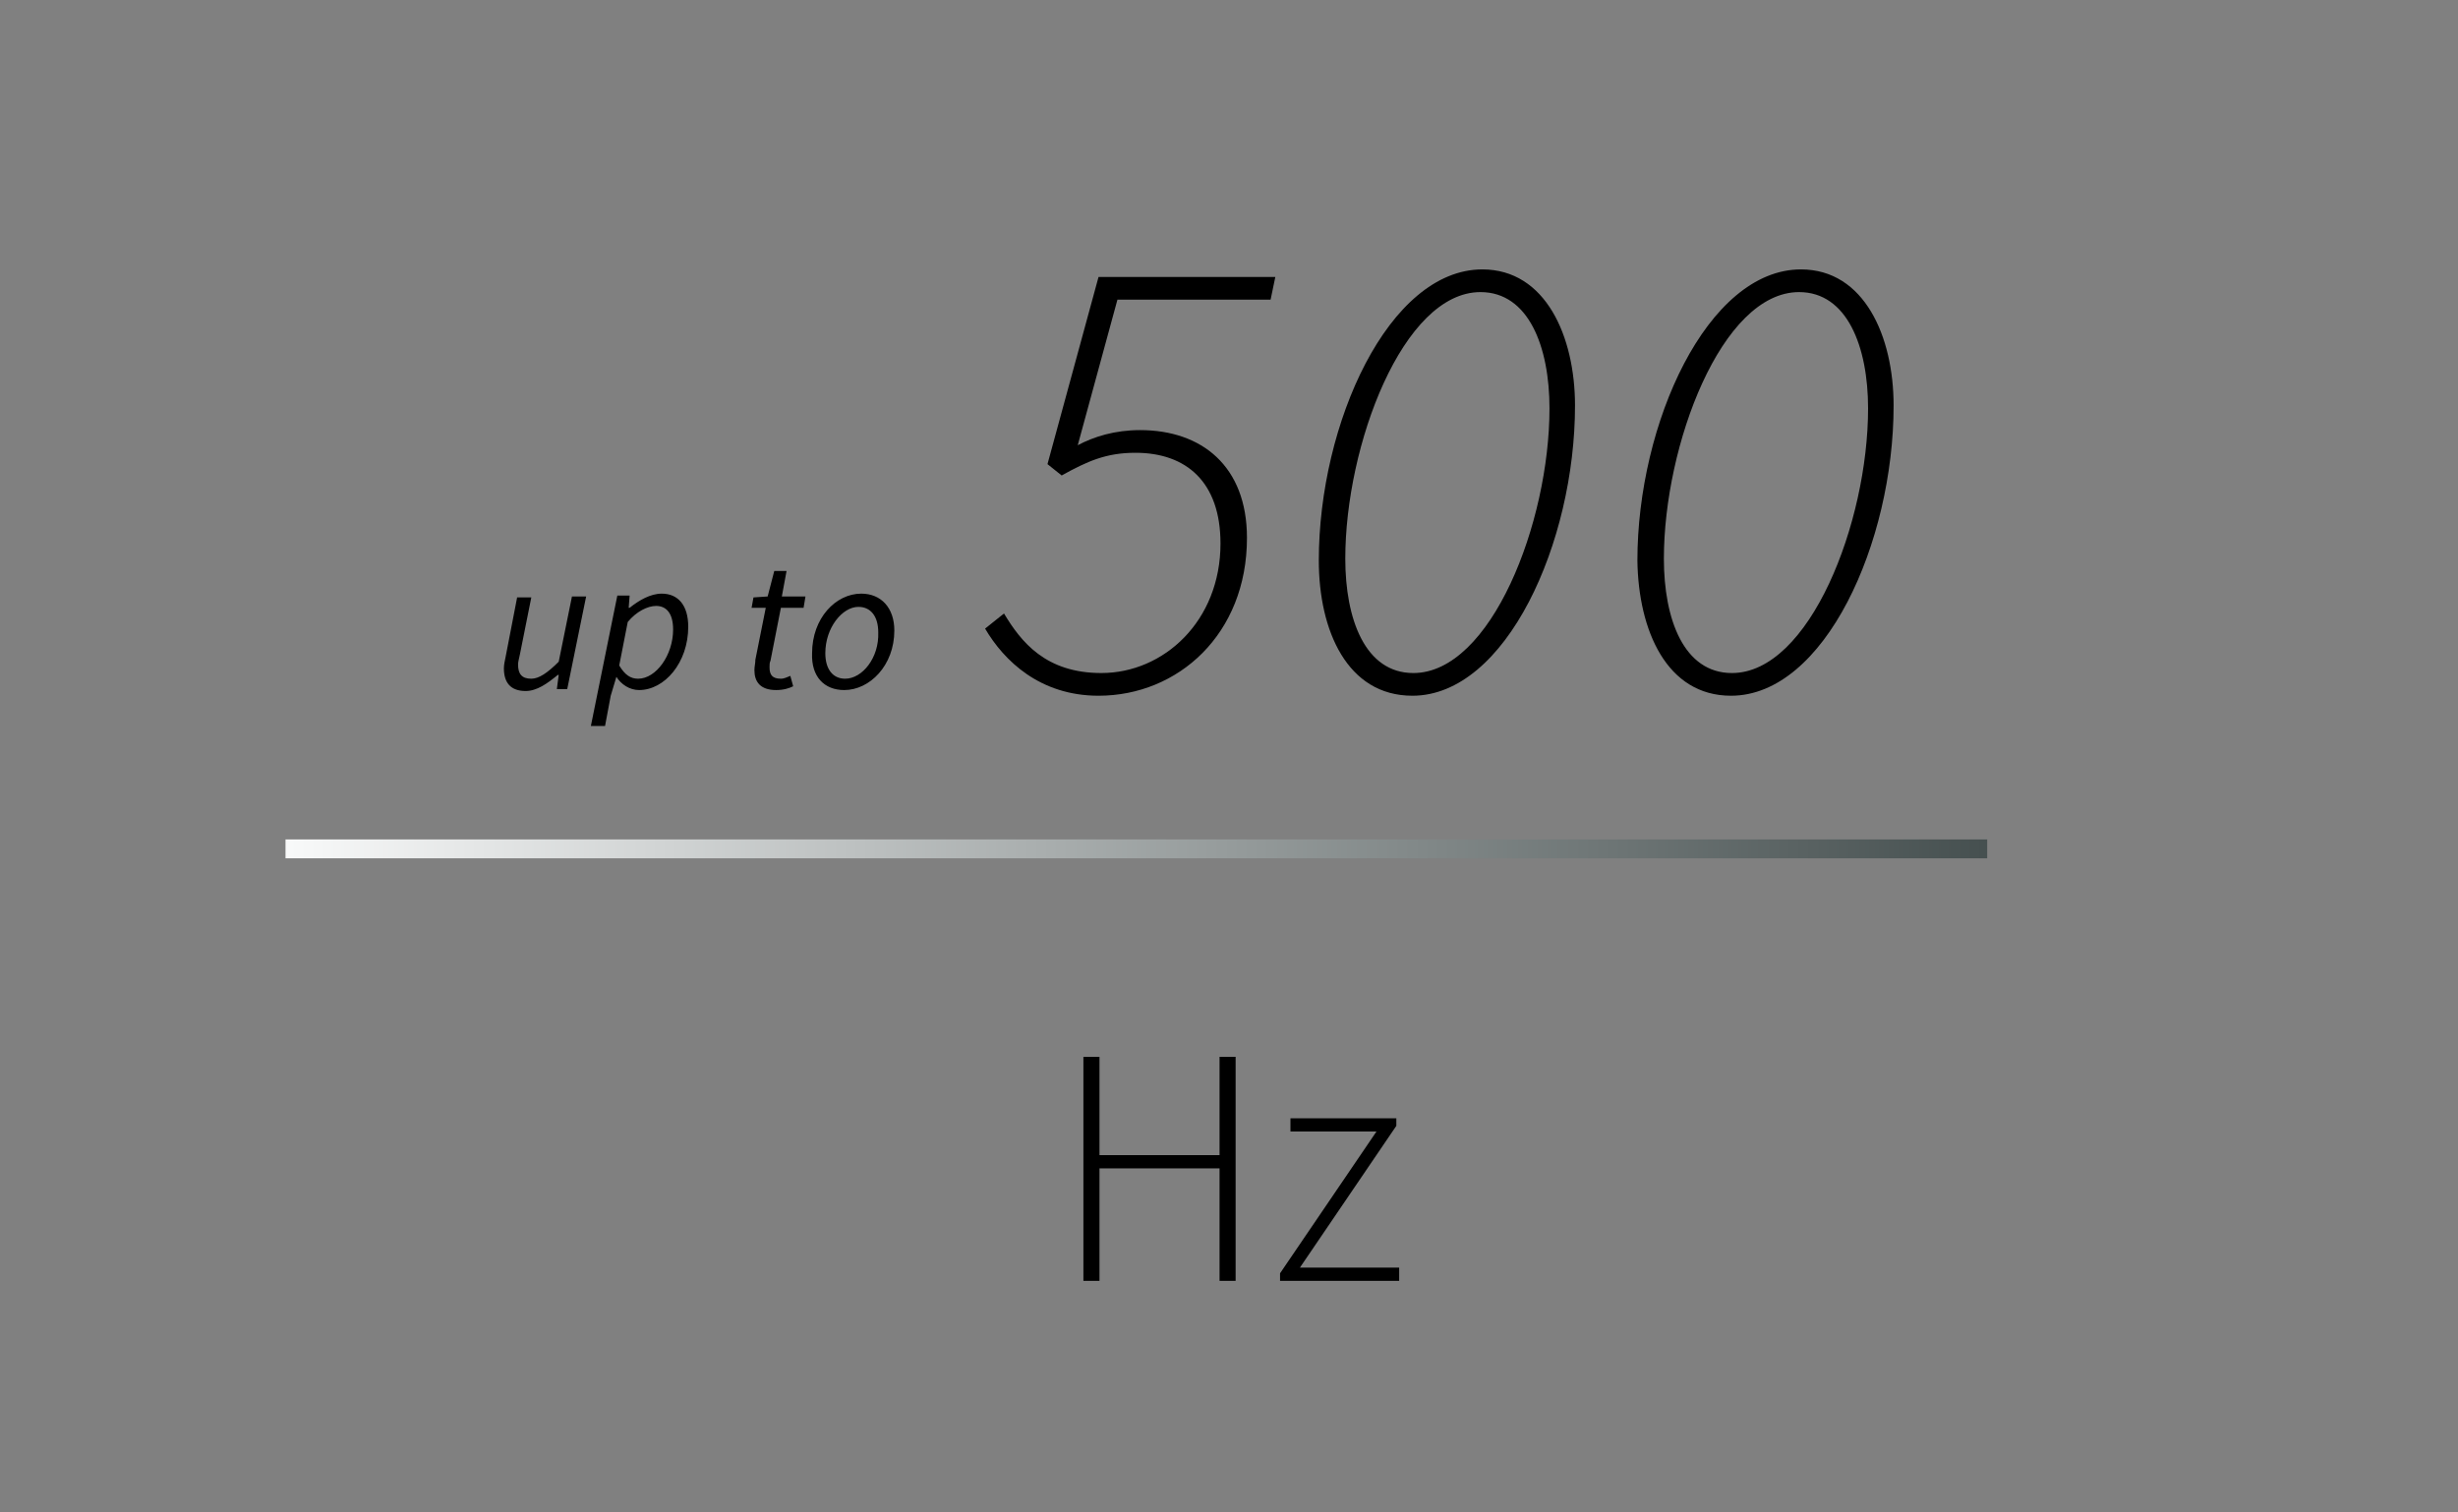 <?xml version="1.0" encoding="utf-8"?>
<!-- Generator: Adobe Illustrator 22.1.0, SVG Export Plug-In . SVG Version: 6.00 Build 0)  -->
<svg version="1.1" id="Ebene_1" xmlns="http://www.w3.org/2000/svg" xmlns:xlink="http://www.w3.org/1999/xlink" x="0px" y="0px"
	 viewBox="0 0 260 160" style="enable-background:new 0 0 260 160;" xml:space="preserve">
<rect x="0" y="0" width="260" height="160" fill="#808080" stroke="none"/>
<style type="text/css">
	.st0{clip-path:url(#SVGID_2_);}
	.st1{clip-path:url(#SVGID_4_);fill:url(#SVGID_5_);}
</style>
<path d="M135.3,135.5H148v-1.4h-10.5l10.2-15v-0.8h-11.2v1.4h9.1l-10.2,15V135.5z M114.6,135.5h1.7v-11.9h12.7v11.9h1.7v-23.7h-1.7
	v10.4h-12.7v-10.4h-1.7V135.5z"/>
<g>
	<defs>
		<rect id="SVGID_1_" width="260" height="160"/>
	</defs>
	<clipPath id="SVGID_2_">
		<use xlink:href="#SVGID_1_"  style="overflow:visible;"/>
	</clipPath>
	<path class="st0" d="M183.2,71.2c-5.1,0-7.2-5.7-7.2-12.1c0-12,6.1-28.2,14.3-28.2c5.1,0,7.3,5.8,7.3,12.3
		C197.6,55.3,191.4,71.2,183.2,71.2 M183.1,73.6c9.9,0,17.2-16.2,17.2-30.7c0-7.3-3.1-14.4-9.8-14.4c-9.9,0-17.3,16.3-17.3,30.8
		C173.3,66.7,176.3,73.6,183.1,73.6 M149.5,71.2c-5.1,0-7.2-5.7-7.2-12.1c0-12,6.1-28.2,14.3-28.2c5.1,0,7.3,5.8,7.3,12.3
		C163.9,55.3,157.7,71.2,149.5,71.2 M149.4,73.6c9.9,0,17.2-16.2,17.2-30.7c0-7.3-3.1-14.4-9.8-14.4c-9.9,0-17.3,16.3-17.3,30.8
		C139.5,66.7,142.5,73.6,149.4,73.6 M116.2,73.6c8.4,0,15.7-6.5,15.7-16.7c0-7.6-4.8-11.4-11.3-11.4c-2.7,0-4.9,0.7-6.6,1.6
		l4.2-15.4h16.2l0.5-2.4h-18.7l-5.4,19.8l1.5,1.2c2.7-1.5,4.7-2.4,7.8-2.4c5.4,0,9,3.1,9,9.6c0,8.2-6,13.7-12.6,13.7
		c-5.9,0-8.5-3.3-10.3-6.3l-2,1.6C106.2,69.9,110,73.6,116.2,73.6"/>
	<path class="st0" d="M89.4,71.8c-1.3,0-2.1-1-2.1-2.7c0-2.7,1.8-4.9,3.5-4.9c1.3,0,2.1,1,2.1,2.7C93,69.6,91.2,71.8,89.4,71.8
		 M89.3,73c2.7,0,5.3-2.6,5.3-6.3c0-2.4-1.4-3.9-3.5-3.9c-2.7,0-5.2,2.6-5.2,6.3C85.8,71.6,87.2,73,89.3,73 M82.1,73
		c0.8,0,1.4-0.2,1.8-0.4l-0.3-1.1c-0.3,0.1-0.6,0.3-1,0.3c-0.9,0-1.2-0.4-1.2-1.2c0-0.3,0-0.5,0.1-0.7l1.1-5.6H85l0.2-1.2h-2.5
		l0.5-2.7h-1.3l-0.7,2.7l-1.5,0.1l-0.2,1.1H81l-1.1,5.5c0,0.4-0.1,0.7-0.1,1.1C79.8,72.1,80.4,73,82.1,73 M69.4,64.1
		c1.1,0,1.8,0.8,1.8,2.5c0,2.7-1.8,5.2-3.7,5.2c-0.8,0-1.4-0.4-2-1.4l0.9-4.6C67.3,64.7,68.5,64.1,69.4,64.1 M65.2,71.6L65.2,71.6
		c0.5,0.8,1.4,1.4,2.4,1.4c2.7,0,5.2-2.9,5.2-6.7c0-2.3-1.1-3.5-2.8-3.5c-1.2,0-2.4,0.7-3.4,1.5h-0.1l0.1-1.3h-1.3l-2.8,13.8h1.5
		l0.6-3.2L65.2,71.6z M62,63.1h-1.5L59.1,70c-1.2,1.2-2.1,1.8-2.9,1.8c-1,0-1.4-0.5-1.4-1.5c0-0.3,0.1-0.6,0.2-1.1l1.2-6h-1.5
		l-1.2,6.2c-0.1,0.5-0.2,0.9-0.2,1.3c0,1.5,0.7,2.4,2.3,2.4c1.2,0,2.3-0.8,3.4-1.7h0.1l-0.2,1.5H60L62,63.1z"/>
</g>
<g>
	<defs>
		<rect id="SVGID_3_" x="30.2" y="88.8" width="180" height="2"/>
	</defs>
	<clipPath id="SVGID_4_">
		<use xlink:href="#SVGID_3_"  style="overflow:visible;"/>
	</clipPath>
	
		<linearGradient id="SVGID_5_" gradientUnits="userSpaceOnUse" x1="-6.357823e-08" y1="160.006" x2="1" y2="160.006" gradientTransform="matrix(180 0 0 -180 30.2 28890.801)">
		<stop  offset="0" style="stop-color:#F8F9F9"/>
		<stop  offset="1" style="stop-color:#465050"/>
	</linearGradient>
	<rect x="30.2" y="88.8" class="st1" width="180" height="2"/>
</g>
</svg>
